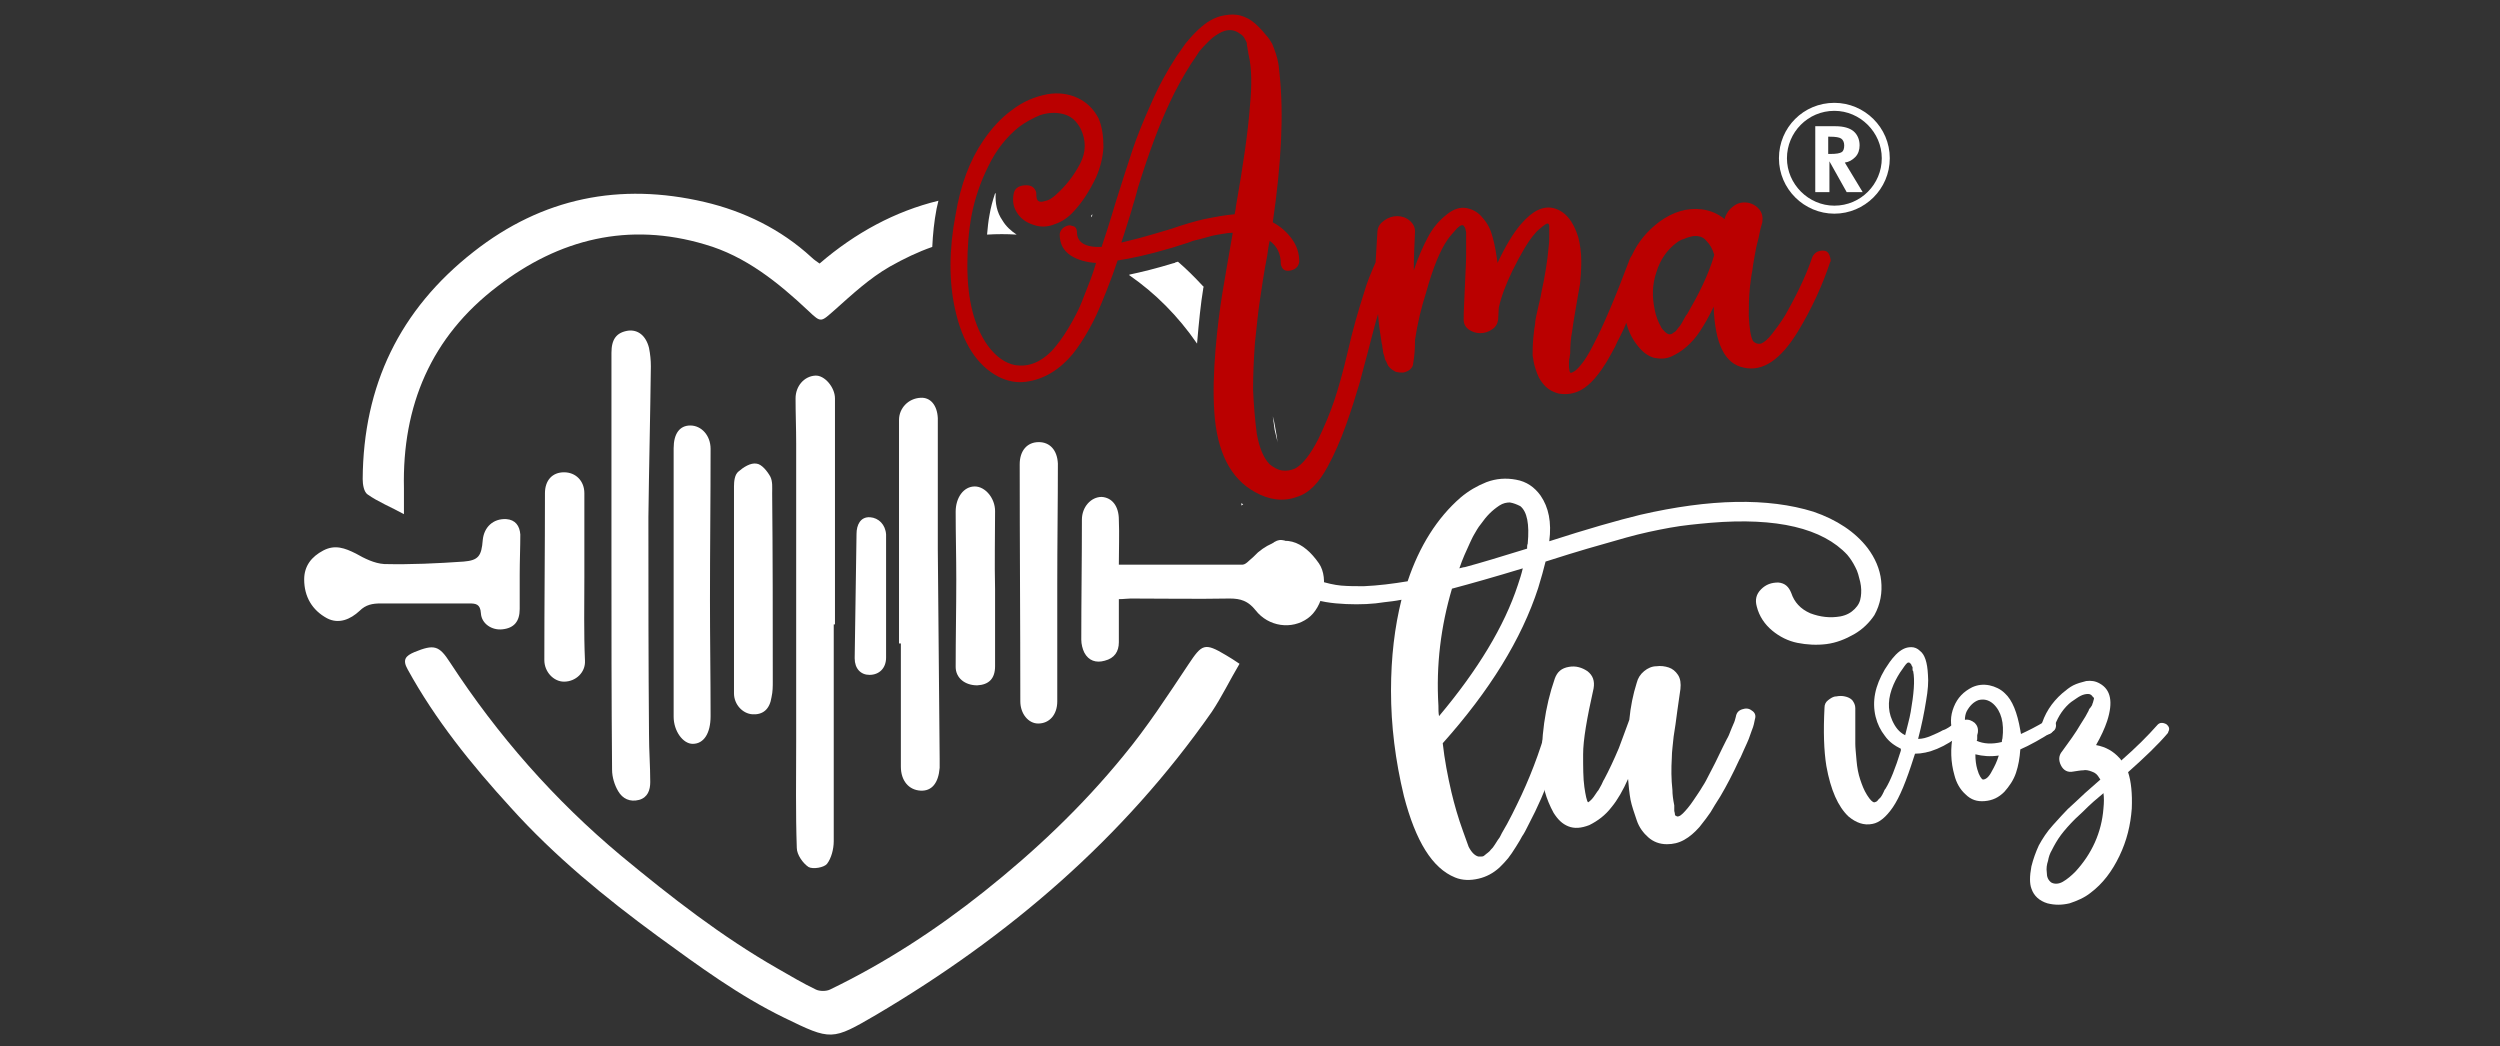 <?xml version="1.0" encoding="utf-8"?>
<!-- Generator: Adobe Illustrator 25.4.1, SVG Export Plug-In . SVG Version: 6.00 Build 0)  -->
<svg version="1.1" id="Capa_1" xmlns="http://www.w3.org/2000/svg" xmlns:xlink="http://www.w3.org/1999/xlink" x="0px" y="0px"
	 viewBox="0 0 406 169.9" style="enable-background:new 0 0 406 169.9;" xml:space="preserve">
<rect x="0" y="0" width="406" height="169.9" fill="#333333" stroke="none"/>
<style type="text/css">
	.st0{fill:#FFFFFF;}
	.st1{fill:#BA0000;}
</style>
<g>
	<g>
		<path class="st0" d="M302.5,31.2h-2.6l-2.8-5v5h-2.3V20.5h3.3c1.3,0,2.3,0.3,2.9,0.8s1,1.3,1,2.3c0,0.7-0.2,1.4-0.7,1.9
			s-1,0.8-1.7,0.9L302.5,31.2z M297,25h0.3c0.9,0,1.5-0.1,1.8-0.3c0.3-0.2,0.4-0.6,0.4-1.1s-0.2-0.9-0.5-1.1s-0.9-0.3-1.8-0.3h-0.3
			V25H297z"/>
	</g>
	<g>
		<path class="st0" d="M297.9,34.7c-4.9,0-9-4-9-9s4-9,9-9c4.9,0,9,4,9,9S302.8,34.7,297.9,34.7z M297.9,18c-4.3,0-7.7,3.5-7.7,7.7
			s3.5,7.7,7.7,7.7c4.3,0,7.7-3.5,7.7-7.7S302.1,18,297.9,18z"/>
	</g>
</g>
<g>
	<path class="st0" d="M201.3,107.8c-1.6,2.7-2.9,5.4-4.5,7.8c-14.4,20.6-33,36.5-54.5,49.2c-7.2,4.2-7.3,4.2-14.9,0.5
		c-7.4-3.6-13.9-8.4-20.5-13.2c-8.6-6.3-16.9-13.1-24-21c-6.3-6.9-12.2-14.2-16.7-22.4c-0.9-1.6-0.3-2.2,1.1-2.8
		c3.2-1.3,4-1.1,5.8,1.7c7.7,11.8,16.9,22.3,27.8,31.4c8.1,6.7,16.3,13.1,25.4,18.3c2.1,1.2,4.1,2.4,6.2,3.4c0.6,0.3,1.7,0.3,2.3,0
		c8.9-4.3,17.2-9.7,25-15.9c8.3-6.6,15.9-13.8,22.6-22c3.9-4.7,7.2-9.8,10.6-14.9c2.2-3.3,2.6-3.6,6.1-1.5
		C199.8,106.8,200.4,107.2,201.3,107.8z"/>
	<path class="st0" d="M135.4,101.4c0,11.7,0,23.5,0,35.2c0,1.3-0.4,2.8-1.1,3.7c-0.5,0.6-2.3,0.9-3,0.5c-0.9-0.6-1.9-2-1.9-3.1
		c-0.2-5.7-0.1-11.5-0.1-17.2c0-16.2,0-32.3,0-48.5c0-2.4-0.1-4.9-0.1-7.3c0-2,1.4-3.6,3.2-3.7c1.5-0.1,3.2,1.9,3.2,3.7
		c0,12.2,0,24.5,0,36.7C135.6,101.4,135.5,101.4,135.4,101.4z"/>
	<path class="st0" d="M99.3,91.1c0-11.3,0-22.6,0-33.8c0-2.2,0.8-3.3,2.7-3.6c1.6-0.2,2.9,0.8,3.4,2.8c0.2,1,0.3,2,0.3,3
		c-0.1,8.2-0.3,16.3-0.4,24.5c0,11.8,0,23.6,0.1,35.3c0,2.6,0.2,5.1,0.2,7.7c0,1.3-0.4,2.5-1.8,2.9c-1.5,0.4-2.7-0.2-3.4-1.4
		c-0.6-1-1-2.3-1-3.5C99.3,113.6,99.3,102.3,99.3,91.1C99.3,91.1,99.3,91.1,99.3,91.1z"/>
	<path class="st0" d="M181.7,91.7c7,0,13.5,0,20.1,0c0.3,0,0.7-0.3,1-0.6c0.5-0.4,1-0.9,1.5-1.4c4.1-3.4,7.4-1.8,9.9,1.8
		c1.7,2.5,0.6,7.2-1.8,8.9c-2.6,1.9-6.4,1.4-8.5-1.3c-1.2-1.5-2.4-1.9-4.2-1.9c-5.4,0.1-10.7,0-16.1,0c-0.5,0-1.1,0.1-1.9,0.1
		c0,2.4,0,4.7,0,7c0,1.5-0.7,2.6-2.3,3c-1.4,0.4-2.6,0-3.3-1.3c-0.3-0.6-0.5-1.4-0.5-2.1c0-6.5,0.1-13,0.1-19.5
		c0-2.1,1.5-3.7,3.2-3.7c1.7,0.1,2.8,1.5,2.8,3.7C181.8,86.8,181.7,89.1,181.7,91.7z"/>
	<path class="st0" d="M146,104.5c0-12.1,0-24.2,0-36.3c0-1.9,1.5-3.5,3.5-3.6c1.6-0.1,2.7,1.2,2.8,3.3c0,7.1,0,14.2,0,21.3
		c0.1,11.3,0.2,22.7,0.3,34c0,0.5,0,1,0,1.5c-0.2,2.5-1.3,3.8-3.1,3.7c-1.9-0.1-3.2-1.6-3.2-3.9c0-2.6,0-5.1,0-7.7
		c0-4.1,0-8.2,0-12.3C146.1,104.5,146.1,104.5,146,104.5z"/>
	<path class="st0" d="M84.4,93.3c0,1.9,0,3.7,0,5.6c0,2-0.9,3.1-2.8,3.3c-1.7,0.2-3.4-0.9-3.5-2.6C78,98.1,77.3,98,76.2,98
		c-4.8,0-9.6,0-14.4,0c-1.3,0-2.4,0.2-3.4,1.2c-1.5,1.4-3.4,2.2-5.3,1.2c-2.4-1.3-3.7-3.5-3.7-6.3c0-2.2,1.2-3.7,3.1-4.7
		c1.9-1,3.5-0.4,5.3,0.5c1.4,0.8,3,1.6,4.6,1.7c4.3,0.1,8.6-0.1,12.9-0.4c2.4-0.2,2.9-0.9,3.1-3.5c0.2-2.1,1.7-3.5,3.8-3.4
		c1.5,0.1,2.2,1.1,2.3,2.5C84.5,88.9,84.4,91.1,84.4,93.3C84.4,93.3,84.4,93.3,84.4,93.3z"/>
	<path class="st0" d="M109.4,94.7c0-7.3,0-14.6,0-21.9c0-2.4,1-3.7,2.7-3.7c1.8,0,3.3,1.6,3.3,3.8c0,8.2-0.1,16.3-0.1,24.5
		c0,6.3,0.1,12.6,0.1,18.9c0,2.8-1.1,4.5-2.9,4.5c-1.6,0-3.1-2.1-3.1-4.4C109.4,109.2,109.4,101.9,109.4,94.7
		C109.4,94.7,109.4,94.7,109.4,94.7z"/>
	<path class="st0" d="M171.7,94.8c0,6.4,0,12.7,0,19.1c0,2.2-1.3,3.6-3.1,3.6c-1.6,0-2.9-1.6-2.9-3.6c0-12.8-0.1-25.7-0.1-38.5
		c0-2.2,1.2-3.6,3.1-3.6c1.8,0,3,1.3,3.1,3.5C171.8,81.7,171.7,88.3,171.7,94.8C171.7,94.8,171.7,94.8,171.7,94.8z"/>
	<path class="st0" d="M119.2,95.6c0-5.5,0-11.1,0-16.6c0-0.8,0.1-1.9,0.7-2.4c0.8-0.7,2-1.5,3-1.3c0.8,0.1,1.7,1.2,2.2,2.1
		c0.4,0.8,0.3,1.8,0.3,2.7c0.1,10.2,0.1,20.3,0.1,30.5c0,0.9,0,1.7-0.2,2.6c-0.3,2-1.4,2.9-3.1,2.8c-1.6-0.1-3-1.6-3-3.4
		C119.2,106.9,119.2,101.3,119.2,95.6z"/>
	<path class="st0" d="M94.9,93.8c0,4.5-0.1,9,0.1,13.5c0.1,1.9-1.5,3.4-3.4,3.4c-1.7,0-3.2-1.6-3.2-3.5c0-9,0.1-18.1,0.1-27.1
		c0-2.1,1.2-3.4,3.1-3.4c1.9,0,3.3,1.4,3.3,3.4C94.9,84.7,94.9,89.2,94.9,93.8C94.9,93.8,94.9,93.8,94.9,93.8z"/>
	<path class="st0" d="M161.6,95.7c0,4.2,0,8.4,0,12.5c0,2-1,3-2.9,3.1c-2,0-3.5-1.2-3.5-3c0-4.7,0.1-9.5,0.1-14.2
		c0-3.7-0.1-7.4-0.1-11c0-2.3,1.3-4.1,3.1-4.1c1.7,0,3.3,1.9,3.3,4C161.6,87.2,161.5,91.4,161.6,95.7
		C161.6,95.7,161.6,95.7,161.6,95.7z"/>
	<path class="st0" d="M143.9,97.3c0,3.2,0,6.4,0,9.5c0,1.7-1.1,2.8-2.7,2.8c-1.4,0-2.4-1-2.4-2.7c0.1-6.7,0.2-13.4,0.3-20.2
		c0-1.4,0.6-2.8,2.2-2.7c1.4,0.1,2.5,1.2,2.6,2.8C143.9,90.3,143.9,93.8,143.9,97.3C143.9,97.3,143.9,97.3,143.9,97.3z"/>
	<g>
		<path class="st0" d="M303.3,89c1.2,1.6,2,3.4,2.2,5.3c0.2,1.9-0.1,3.8-1.1,5.6c-0.8,1.2-1.9,2.3-3.3,3.1c-1.4,0.8-2.9,1.4-4.5,1.6
			c-1.6,0.2-3.2,0.1-4.7-0.2c-1.5-0.3-2.9-1-4.1-2c-1.2-1-2.1-2.3-2.5-3.9c-0.3-1.1-0.1-2,0.7-2.8c0.8-0.8,1.7-1.1,2.8-1.1
			c1.1,0.1,1.7,0.7,2.1,1.7c0.5,1.5,1.5,2.6,3.1,3.3c1.6,0.6,3.2,0.8,4.9,0.5c1-0.2,1.7-0.6,2.3-1.2c0.6-0.6,0.9-1.2,1-2
			c0.1-0.7,0.1-1.5-0.1-2.4c-0.2-0.8-0.4-1.7-0.8-2.4c-0.4-0.8-0.8-1.4-1.3-2c-4-4.3-11.4-6.1-22.2-5.2c-2.2,0.2-4.4,0.4-6.6,0.8
			c-2.2,0.4-4.6,0.9-7.1,1.6c-2.5,0.7-4.6,1.3-6.3,1.8c-1.7,0.5-4,1.2-6.8,2.1c-0.3,1.2-0.7,2.7-1.2,4.3
			c-2.7,8.3-7.9,16.7-15.5,25.2c0.3,2.7,0.8,5.3,1.4,7.9c0.5,2.1,1.1,4.2,1.9,6.4c0.5,1.4,0.8,2.2,0.9,2.5c0.5,1,1.1,1.5,1.6,1.6
			c0.2,0,0.4,0,0.5,0c0.1,0,0.3,0,0.5-0.2c0.2-0.2,0.4-0.3,0.5-0.4c0.1-0.1,0.3-0.2,0.5-0.5c0.2-0.2,0.4-0.4,0.5-0.6
			c0.1-0.1,0.2-0.3,0.4-0.6c0.2-0.3,0.3-0.5,0.4-0.6c0.1-0.1,0.2-0.3,0.3-0.5c0.1-0.2,0.2-0.4,0.2-0.4c1.2-2,2.2-4.1,3.2-6.2
			c1.9-4.1,3.5-8.5,4.7-13.3c0.2-0.8,0.8-1.2,1.7-1.2c0.9,0,1.3,0.4,1.4,1.1c0,0.2,0,0.3-0.1,0.4c-1.6,6.5-3.7,12.4-6.5,17.7
			c-0.5,1-0.8,1.6-1.1,2c-0.2,0.4-0.5,0.9-1,1.7c-0.5,0.8-0.9,1.4-1.3,1.9c-0.4,0.5-0.9,1-1.4,1.5c-1,0.9-2.1,1.5-3.4,1.8
			c-1.3,0.3-2.6,0.3-3.8-0.2c-3.7-1.5-6.4-5.9-8.3-13.2c-1.4-5.8-2.1-11.5-2.1-17.1c0-5.5,0.6-10.4,1.7-14.8c-1,0.2-1.9,0.3-2.8,0.4
			c-1.8,0.3-3.9,0.4-6.2,0.3c-2.3-0.1-4.4-0.4-6.1-1.1c-1.7-0.7-3-1.7-4.1-3.1c-1.1-1.3-1.7-2.9-2-4.6c-0.1-0.6,0.1-1,0.6-1.3
			c0.5-0.3,1-0.4,1.6-0.2c0.6,0.2,0.9,0.6,1,1.2c0.2,1.3,0.7,2.4,1.5,3.3c0.8,0.9,1.8,1.6,3.1,2c1.2,0.4,2.5,0.7,3.6,0.8
			c1.2,0.1,2.4,0.1,3.7,0.1c2.3-0.1,4.7-0.4,7.1-0.8c1.9-5.7,4.8-10.3,8.6-13.6c1.3-1.1,2.7-1.9,4.2-2.5c1.6-0.6,3.2-0.7,4.8-0.4
			c1.7,0.3,3,1.2,4,2.6c1.3,1.9,1.8,4.3,1.4,7.4c6.2-2,11.1-3.4,14.8-4.3c11.3-2.6,20.7-2.8,28.1-0.5
			C298.3,84.4,301.3,86.4,303.3,89z M246.5,95c0.3-0.9,0.6-1.8,0.8-2.7c-4.6,1.4-8.5,2.5-11.5,3.3c-1.8,6.1-2.6,12.4-2.2,19
			c0,0.6,0,1.2,0.1,1.7C240,108.8,244.3,101.7,246.5,95z M248.1,88.3c0.3-3.2-0.1-5.2-1.2-6.1c-0.6-0.3-1.1-0.5-1.7-0.6
			c-0.5,0-1.1,0.1-1.7,0.5c-0.6,0.4-1.1,0.8-1.6,1.3c-0.5,0.5-0.9,1-1.4,1.7c-0.5,0.6-0.8,1.2-1.1,1.7c-0.3,0.5-0.5,1-0.7,1.4
			c-0.6,1.3-1.2,2.6-1.7,4.1c0.4-0.1,0.7-0.2,0.9-0.2c2.6-0.7,5.9-1.7,10.1-3C248,88.8,248,88.5,248.1,88.3z"/>
		<path class="st0" d="M281.9,116.4c0.1-0.6,0.4-1,1-1.2c0.6-0.2,1.1-0.2,1.6,0.2c0.5,0.3,0.7,0.8,0.5,1.4c-0.1,0.5-0.2,1.1-0.5,1.8
			c-0.2,0.6-0.4,1.1-0.5,1.4c-0.1,0.3-0.4,0.9-0.8,1.8c-0.4,0.9-0.6,1.4-0.7,1.5c-1.1,2.4-2.1,4.3-3.1,6c-0.7,1.1-1.2,1.9-1.6,2.6
			c-0.4,0.6-1,1.4-1.8,2.4c-0.8,0.9-1.6,1.6-2.5,2.1c-0.9,0.5-1.8,0.7-2.8,0.7c-1.2,0-2.2-0.4-3-1.1c-0.8-0.7-1.5-1.6-1.9-2.8
			c-0.4-1.2-0.8-2.3-1-3.3c-0.2-1.1-0.3-2.2-0.4-3.4c-0.8,1.8-1.7,3.4-2.7,4.6c-1,1.3-2.2,2.2-3.6,2.9c-1.3,0.5-2.4,0.6-3.4,0.2
			c-1-0.4-1.7-1.1-2.4-2.2c-0.6-1.1-1.1-2.3-1.4-3.4c-0.3-1.2-0.5-2.3-0.5-3.3c-0.2-5.5,0.5-10.5,2.1-15.1c0.4-1.1,1.1-1.7,2.3-1.9
			c1.1-0.2,2.1,0.1,3,0.7c0.9,0.7,1.2,1.6,1,2.8c-1.1,4.9-1.7,8.4-1.7,10.7c0,2.1,0,3.9,0.2,5.3c0.2,1.4,0.4,2.3,0.6,2.5
			c0.2-0.1,0.4-0.3,0.6-0.5c0.2-0.2,0.4-0.5,0.6-0.8c0.2-0.3,0.4-0.6,0.5-0.7c0.1-0.2,0.3-0.5,0.5-0.9c0.2-0.4,0.3-0.7,0.4-0.8
			c0.8-1.5,1.6-3.2,2.4-5.1c0.5-1.4,1.1-2.9,1.7-4.6c0.2-2.1,0.6-4.1,1.2-6c0.2-0.8,0.6-1.4,1.2-1.9c0.6-0.5,1.3-0.8,2-0.8
			c0.7-0.1,1.4,0,2,0.2c0.6,0.2,1.1,0.6,1.5,1.2c0.4,0.6,0.5,1.4,0.4,2.3c-0.1,0.8-0.3,2-0.5,3.5c-0.2,1.6-0.4,3-0.6,4.2
			c-0.1,1.2-0.3,2.4-0.3,3.5c-0.1,1.7-0.1,3.4,0.1,5.2c0,0.7,0.1,1.5,0.3,2.5c0,0.1,0,0.2,0,0.4c0,0.2,0,0.4,0,0.5
			c0,0.1,0.1,0.3,0.1,0.5c0,0.2,0.1,0.3,0.2,0.3c0.2,0.2,0.6,0.1,1.1-0.4c0.5-0.5,1.1-1.2,1.7-2.1c0.6-0.9,1.1-1.6,1.5-2.3
			c0.4-0.6,0.7-1.2,0.9-1.6c0.7-1.3,1.5-2.9,2.4-4.8c0.1-0.2,0.3-0.6,0.6-1.2c0.3-0.5,0.5-1,0.6-1.3c0.1-0.3,0.3-0.7,0.5-1.2
			C281.7,117.2,281.8,116.8,281.9,116.4z"/>
	</g>
	<g>
		<path class="st0" d="M317.5,117.4c0.2-0.1,0.4-0.2,0.6-0.2s0.4,0.1,0.6,0.2c0.2,0.1,0.3,0.3,0.4,0.5c0.1,0.2,0.1,0.4,0,0.6
			c-0.1,0.2-0.2,0.4-0.4,0.6c-2.9,2.3-5.5,3.3-7.7,3.3c-0.1,0.3-0.2,0.6-0.2,0.6c-1.2,3.8-2.3,6.5-3.4,8.1c-1.1,1.6-2.2,2.5-3.3,2.7
			c-1.4,0.3-2.7-0.2-3.9-1.2c-1.7-1.6-2.9-4.3-3.6-8.2c-0.4-2.5-0.5-5.6-0.3-9.5c0-0.5,0.2-0.9,0.6-1.2c0.4-0.3,0.8-0.6,1.3-0.6
			c0.5-0.1,1-0.1,1.4,0c0.5,0.1,0.9,0.3,1.2,0.6c0.3,0.4,0.5,0.8,0.5,1.3c0,0.4,0,1.3,0,2.7c0,1.5,0,2.5,0,3.1
			c0,0.6,0.1,1.5,0.2,2.7c0.1,1.2,0.3,2.2,0.6,3.1c0.3,0.9,0.6,1.7,1.1,2.5c0.5,0.8,0.9,1.2,1.2,1.2c0.1,0,0.2-0.1,0.3-0.1
			c0.1-0.1,0.2-0.1,0.3-0.3c0.1-0.1,0.2-0.2,0.3-0.3c0.1-0.1,0.2-0.2,0.3-0.4c0.1-0.2,0.2-0.3,0.2-0.4c0.1-0.1,0.1-0.2,0.2-0.4
			s0.1-0.2,0.2-0.3c0.8-1.3,1.6-3.3,2.5-6.2c0,0,0-0.1,0-0.2l0-0.1c-1-0.5-1.9-1.1-2.6-2.1c-0.7-0.9-1.2-1.9-1.5-3.1
			c-0.6-2.5-0.1-5,1.5-7.7c0.3-0.4,0.5-0.8,0.8-1.2c0.3-0.4,0.6-0.8,1-1.2c0.4-0.4,0.8-0.7,1.2-0.9c0.4-0.2,0.8-0.3,1.3-0.3
			c0.5,0,1,0.2,1.4,0.6c0.8,0.6,1.2,1.9,1.3,3.9c0.1,1.1,0,2.5-0.3,4.2c-0.3,1.9-0.7,3.9-1.3,6.2c0.7,0,1.4-0.2,2.1-0.5
			c0.7-0.3,1.4-0.6,1.9-0.9C316.2,118.4,316.8,117.9,317.5,117.4z M310.3,115.6c0.5-2.9,0.7-5.1,0.4-6.6c0,0-0.1-0.1-0.1-0.2
			c0-0.1,0-0.1,0-0.2c0,0,0-0.1,0-0.2c0-0.1,0-0.1-0.1-0.2c0,0,0-0.1-0.1-0.2c0-0.1,0-0.1-0.1-0.2c0,0-0.1-0.1-0.1-0.1
			c0,0-0.1,0-0.1-0.1c-0.1,0-0.1,0-0.2,0c-0.2,0-0.5,0.4-0.9,1c-0.6,0.8-1.1,1.7-1.5,2.6c-0.9,2.1-1,4-0.2,5.8
			c0.5,1.1,1.1,1.9,2.1,2.4C309.7,118.1,310.1,116.8,310.3,115.6z"/>
		<path class="st0" d="M332.2,117.1c0.4-0.2,0.7-0.3,1.1-0.1c0.4,0.2,0.6,0.4,0.6,0.8c0,0.3-0.1,0.7-0.4,0.9c-2,1.3-3.8,2.3-5.4,3
			c-0.1,1.4-0.3,2.6-0.7,3.8c-0.4,1.2-1.1,2.2-1.9,3.1c-0.9,0.9-1.9,1.4-3.2,1.5c-1.2,0.1-2.2-0.2-3.1-1.1c-0.9-0.8-1.5-1.9-1.8-3.1
			c-0.6-2.1-0.7-4.3-0.2-6.8c-0.5-1.4-0.5-2.8,0.1-4.3c0.6-1.5,1.6-2.5,3-3.2c0.9-0.4,1.8-0.5,2.8-0.3c0.9,0.2,1.8,0.6,2.5,1.3
			c1.2,1.1,2,3.1,2.5,6c0,0.2,0.1,0.4,0.1,0.6C329.3,118.7,330.7,118,332.2,117.1z M325.2,119.9c0.3-2.5-0.2-4.4-1.5-5.6
			c-0.8-0.7-1.6-0.8-2.4-0.6c-0.8,0.3-1.4,0.9-1.9,1.8c-0.2,0.4-0.3,0.9-0.3,1.4c0.6-0.1,1.1,0.1,1.6,0.5c0.4,0.4,0.6,0.9,0.5,1.6
			c0,0.1-0.1,0.3-0.1,0.4c0,0.1,0,0.3,0,0.5c0,0.2,0,0.3-0.1,0.4c1.1,0.5,2.5,0.6,4.1,0.2C325.1,120.1,325.2,120,325.2,119.9z
			 M323.5,125.2c0.4-0.7,0.8-1.5,1.1-2.5c-1.4,0.2-2.6,0.1-3.8-0.2c0,0.9,0.1,1.7,0.3,2.4c0.3,1.1,0.7,1.6,0.9,1.7
			C322.5,126.6,323,126.2,323.5,125.2z"/>
		<path class="st0" d="M350.3,117.8c0.4-0.5,0.9-0.5,1.5-0.2c0.5,0.4,0.6,0.8,0.3,1.3c0,0,0,0.1,0,0.1c-1.6,1.9-3.8,4-6.5,6.4
			c0.5,1.5,0.7,3.5,0.6,5.9c-0.2,2.7-0.8,5.2-2,7.7c-1.2,2.5-2.7,4.5-4.7,6c-1,0.8-2.2,1.3-3.4,1.7c-1.3,0.3-2.4,0.3-3.6,0
			c-1.3-0.4-2.2-1.2-2.6-2.4c-0.3-0.8-0.3-2,0-3.6c0.3-1.2,0.7-2.3,1.2-3.4c0.6-1.1,1.3-2.2,2.3-3.3c1-1.1,1.8-2,2.4-2.6
			c0.7-0.6,1.6-1.5,2.8-2.6c0.7-0.6,1.5-1.3,2.5-2.2c-0.1-0.1-0.1-0.2-0.2-0.3c-0.3-0.5-0.6-0.8-1.2-1c-0.5-0.2-1-0.3-1.4-0.2
			c-0.4,0-0.9,0.1-1.6,0.2c-0.9,0.2-1.6-0.2-2-1c-0.4-0.8-0.4-1.6,0.2-2.3c1.1-1.5,2.2-3,3-4.4c0.6-0.9,1-1.6,1.3-2.2
			c0-0.1,0.1-0.3,0.3-0.5c0.2-0.3,0.3-0.4,0.3-0.6c0.1-0.1,0.1-0.3,0.2-0.6c0.1-0.3,0.1-0.4-0.1-0.5c-0.2-0.3-0.4-0.5-0.8-0.5
			c-0.4,0-0.8,0.1-1.2,0.3c-0.4,0.2-0.8,0.5-1.1,0.7c-0.3,0.2-0.6,0.4-0.8,0.6c-1.2,1.1-2,2.5-2.5,4.1c-0.1,0.6-0.6,0.9-1.2,0.9
			c-0.6,0-0.9-0.3-0.9-0.8c0-0.1,0-0.2,0-0.3c0.6-2.3,1.8-4.1,3.5-5.6c0.6-0.5,1.2-1,1.8-1.3c0.6-0.3,1.3-0.5,2.1-0.7
			c0.8-0.1,1.5,0,2.2,0.4c1.8,1,2.2,3,1.2,6.1c-0.4,1.2-1,2.5-1.8,3.9c1.6,0.3,2.8,1,3.8,2.1c0.1,0.1,0.2,0.2,0.3,0.4
			C346.9,121.4,348.8,119.5,350.3,117.8z M341.6,131.3c0.1-1,0.1-1.8,0-2.5l0,0c0,0-0.1,0.1-0.1,0.1c-1.2,1-2,1.7-2.4,2.1
			c-0.4,0.4-1.1,1.1-2.1,2c-0.9,0.9-1.7,1.8-2.3,2.6c-0.6,0.8-1.1,1.7-1.5,2.5c-0.3,0.5-0.5,1.1-0.6,1.7c-0.2,0.6-0.3,1.2-0.2,1.9
			c0,0.7,0.2,1.2,0.7,1.6c0.5,0.3,1.2,0.3,1.9-0.1c0.7-0.4,1.4-1,2-1.6C339.7,138.7,341.3,135.2,341.6,131.3z"/>
	</g>
	<g>
		<path class="st0" d="M177.3,35.3c0-0.2,0.1-0.3,0.1-0.5c-0.1,0.1-0.2,0.2-0.2,0.3C177.2,35.2,177.3,35.2,177.3,35.3z"/>
		<path class="st0" d="M165.1,38.1c-0.9-0.6-1.7-1.3-2.3-2.3c-0.9-1.3-1.2-2.8-1.1-4.4c0,0,0,0-0.1,0c-0.4,1.2-0.7,2.3-0.9,3.5
			c-0.2,1-0.3,2.1-0.4,3.2C161.9,38,163.5,38,165.1,38.1z"/>
		<path class="st0" d="M207.5,71.9c-0.1-0.4-0.1-0.9-0.2-1.3c-0.2-1-0.3-2-0.6-3c0.1,0.7,0.2,1.5,0.3,2.2
			C207.2,70.7,207.4,71.4,207.5,71.9z"/>
		<path class="st0" d="M201.6,81.7c0,0.1,0,0.3,0,0.4c0.1-0.1,0.2-0.1,0.3-0.2C201.9,81.9,201.7,81.8,201.6,81.7z"/>
		<path class="st0" d="M195.4,46.9c0-0.1,0-0.2,0.1-0.3c-0.1-0.1-0.1-0.1-0.2-0.2c-1.3-1.4-2.6-2.7-4-3.9c-0.3,0.1-0.5,0.1-0.5,0.2
			l-0.1,0c-2.9,0.9-5.4,1.5-7.3,1.9c0,0,0,0.1,0,0.1c4.2,2.9,7.9,6.6,11,11.1C194.7,52.3,195,49.3,195.4,46.9z"/>
		<path class="st0" d="M152.1,33.9c0.1-0.4,0.2-0.9,0.3-1.3c-7,1.7-13.5,5.2-19.3,10.2c-0.4-0.3-0.9-0.6-1.3-1c-5-4.6-11-7.5-17.4-9
			c-13.7-3.2-26.3-0.7-37.5,8.1c-12,9.4-17.9,21.7-18,36.9c0,0.9,0.2,2.1,0.8,2.5c1.7,1.2,3.7,2,5.9,3.2c0-1.8,0-3,0-4.2
			C65.3,65.9,70,54.7,80.8,46.5c10-7.7,21.3-10.5,33.7-6.8c6.6,1.9,11.9,6.2,16.8,10.8c2.1,2,2,1.8,4.3-0.2c2.8-2.5,5.6-5.1,8.9-7
			c2.3-1.3,4.6-2.4,6.9-3.2C151.5,38,151.7,36,152.1,33.9z"/>
	</g>
	<path class="st1" d="M296,40.7c-0.8,0-1.4,0.4-1.7,1.1c-0.8,2.4-2.1,5.3-4,8.7c-0.2,0.4-0.5,0.9-0.9,1.5c-0.4,0.6-0.9,1.3-1.6,2.2
		c-0.7,0.9-1.3,1.4-1.8,1.6c-0.5,0.1-0.9,0-1.3-0.4c-0.4-0.7-0.6-2.1-0.7-4.1c0-1.3,0-2.9,0.2-4.8c0.1-0.8,0.2-1.7,0.4-2.7
		c0.1-1,0.3-1.8,0.4-2.5c0.1-0.7,0.3-1.6,0.6-2.7c0.2-1.1,0.4-1.9,0.6-2.5c0.1-0.8,0-1.5-0.5-2.1c-0.5-0.6-1.2-1-2-1.1
		c-0.8-0.1-1.6,0.1-2.2,0.6c-0.7,0.5-1.1,1.1-1.4,1.9v0.1v0.1c-1.1-0.9-2.3-1.4-3.7-1.6c-2.4-0.3-4.7,0.4-6.9,2
		c-2,1.5-3.5,3.3-4.5,5.5c-0.1,0.1-0.2,0.3-0.3,0.5c-2.4,6.4-4.4,11.1-6,14.1c-0.7,1.4-1.4,2.5-2,3.2c-0.4,0.5-0.8,0.9-1.2,1.1
		c-0.3,0.1-0.4,0.2-0.4,0.2c-0.1-0.1-0.2-0.3-0.2-0.3c0-0.2-0.1-0.5-0.1-0.7c0-0.3,0-0.5,0-0.7c0-0.2,0-0.5,0.1-0.8
		c0-0.3,0.1-0.5,0.1-0.7c0-1.3,0.1-2.5,0.3-3.5c0.1-0.8,0.3-2.1,0.6-3.8c0.3-1.7,0.5-3,0.7-4c0.1-1,0.2-2.3,0.2-3.7
		c0-1.4-0.2-2.8-0.5-3.9c-0.8-2.6-2.1-4.2-4-4.7c-1.7-0.4-3.4,0.4-5.3,2.6c-1.2,1.4-2.5,3.5-3.8,6.3c-0.2-1.4-0.4-2.8-0.8-4.2
		c-0.3-1.2-0.8-2.2-1.6-3.1c-0.7-0.9-1.6-1.4-2.6-1.6c-1-0.2-2.1,0.1-3.2,1c-1.3,1-2.3,2.2-3.1,3.7c-0.8,1.5-1.6,3.3-2.3,5.4
		c0-2,0.1-4.2,0.2-6.3c0-0.7-0.3-1.3-0.9-1.8c-0.6-0.5-1.3-0.7-2-0.7c-0.7,0-1.4,0.2-2.1,0.7c-0.7,0.5-1,1-1.1,1.7
		c-0.1,1.8-0.2,3.5-0.3,5.1c-0.7,1.6-1.4,3.2-1.9,5c-0.9,2.8-1.8,5.9-2.6,9.4c-0.8,3.5-1.6,6.2-2.2,8c-0.7,2.1-1.6,4.2-2.6,6.3
		c-1.3,2.5-2.5,4.1-3.8,4.8c-0.7,0.3-1.4,0.4-2.1,0.3c-0.7-0.1-1.4-0.5-2-1c-1-1-1.7-2.7-2.1-5c-0.3-2.3-0.5-4.7-0.6-7.1
		c0-2.4,0.1-4.9,0.3-7.6c0.3-2.7,0.5-5,0.8-6.9c0.3-1.9,0.6-4.3,1.2-7.3c0.1-0.7,0.2-1.6,0.4-2.4c1.2,0.9,1.8,2.1,1.8,3.7
		c0,0.1,0,0.3,0.1,0.4c0.2,0.7,0.8,0.9,1.6,0.7c0.8-0.2,1.2-0.7,1.3-1.4c0-1.4-0.4-2.6-1.2-3.7c-0.8-1.1-1.8-2-3.1-2.7
		c1.4-9.6,1.8-17.6,1.1-24.1c-0.1-0.7-0.1-1.2-0.2-1.7c-0.1-0.5-0.2-1-0.4-1.6c-0.2-0.6-0.4-1.1-0.6-1.6c-0.3-0.5-0.6-1-1-1.4
		c-0.8-1-1.6-1.8-2.3-2.3c-0.7-0.5-1.6-0.9-2.5-1c-0.8-0.1-1.6,0-2.5,0.2c-0.8,0.2-1.6,0.6-2.2,1c-0.6,0.4-1.3,1-1.9,1.6
		c-0.7,0.7-1.2,1.3-1.7,1.9c-0.4,0.6-0.9,1.3-1.4,2c-1.5,2.3-2.9,4.8-4.2,7.8c-1.3,2.9-2.3,5.4-3,7.5c-0.7,2.1-1.6,4.9-2.7,8.4
		c-1,3.4-1.8,5.8-2.3,7.3c-2.6,0.1-4-0.7-4-2.4c0-0.5-0.2-0.9-0.7-1c-0.5-0.2-0.9-0.1-1.4,0.2c-0.4,0.3-0.7,0.7-0.7,1.2
		c0,1.5,0.6,2.6,1.8,3.4c1.1,0.7,2.5,1.1,4.1,1.2c-0.3,1-0.6,1.9-0.9,2.7c-0.8,2-1.3,3.4-1.7,4.3c-0.4,0.9-1,2.1-1.9,3.6
		c-0.9,1.5-1.8,2.7-2.7,3.7c-1.9,1.9-3.8,2.6-5.9,2.3c-1.6-0.3-3.1-1.3-4.5-3.2c-2.2-3.1-3.3-7.4-3.3-13c0-2.8,0.2-5.6,0.7-8.2
		c0.5-2.6,1.4-5.3,2.7-7.9c1.3-2.7,3-4.8,5-6.4c1.1-0.8,2.2-1.4,3.4-1.9c1.2-0.4,2.5-0.5,3.7-0.2c1.3,0.3,2.2,1.1,2.9,2.4
		c0.9,1.9,0.9,3.8-0.1,5.7s-2.3,3.6-4,5.1c-0.2,0.2-0.5,0.4-0.8,0.6c-0.3,0.2-0.7,0.3-1.1,0.4c-0.4,0.1-0.7,0.1-0.9-0.1
		c-0.2-0.1-0.3-0.5-0.3-1c0-0.2,0-0.4-0.1-0.6c-0.3-0.7-0.9-1-1.9-0.9c-1,0.1-1.6,0.6-1.7,1.5c-0.2,1.1,0,2.1,0.6,3
		c0.6,0.9,1.4,1.5,2.6,1.9c1.1,0.4,2.3,0.4,3.5-0.1c1.2-0.4,2.2-1.1,3.1-2.1c1.3-1.4,2.5-3.2,3.6-5.5c0.7-1.6,1.1-3.2,1.2-4.9
		c0-1.7-0.2-3.3-0.8-4.7c-0.8-1.5-1.9-2.6-3.4-3.3c-1.5-0.7-3.2-0.9-4.9-0.6c-2.1,0.4-4,1.2-5.8,2.6c-1.8,1.3-3.3,3-4.6,4.9
		c-2.2,3.2-3.7,7.2-4.5,12c-1.1,5.7-1.1,10.9-0.1,15.4c1.2,5.5,3.6,9.2,7.1,11c1.4,0.7,2.9,1,4.4,0.8c1.5-0.2,2.9-0.7,4.2-1.5
		c1.3-0.8,2.4-1.8,3.4-3c0.9-1.1,1.8-2.5,2.7-4.1c0.9-1.6,1.5-3,2-4.2c0.5-1.2,1.1-2.7,1.8-4.6c0.2-0.6,0.5-1.4,0.8-2.3
		c2-0.3,4.9-0.9,8.6-2c0.1,0,0.6-0.2,1.6-0.5c1-0.3,1.6-0.5,1.8-0.6c0.2-0.1,0.7-0.2,1.5-0.4c0.8-0.2,1.4-0.4,1.8-0.5
		c0.4-0.1,1-0.2,1.6-0.3c0.6-0.1,1.2-0.2,1.8-0.2c-0.7,4.1-1.3,7.4-1.7,9.9c-0.4,2.5-0.8,5.5-1.1,9.1c-0.3,3.6-0.4,7-0.2,10
		c0.4,6.5,2.6,10.9,6.6,13.1c2.3,1.3,4.6,1.6,6.8,0.8c2-0.6,3.6-2.3,5-4.9c1.1-2,2.1-4.3,3-6.8c0.9-2.5,1.6-4.8,2.2-6.8
		c0.5-2,1.2-4.4,1.9-7.2c0.4-1.4,0.7-2.8,1.1-4c0.1,1.8,0.4,3.4,0.6,4.8c0,0,0.1,0.2,0.1,0.6c0.1,0.4,0.1,0.6,0.1,0.7
		c0,0.1,0.1,0.4,0.2,0.7c0.1,0.3,0.1,0.6,0.2,0.7c0.1,0.1,0.2,0.4,0.3,0.6c0.1,0.3,0.3,0.5,0.4,0.6c0.1,0.1,0.3,0.3,0.5,0.4
		c0.2,0.1,0.4,0.3,0.6,0.3c0.4,0.1,0.7,0.1,1.1,0.1c0.4-0.1,0.7-0.2,1.1-0.5c0.3-0.3,0.5-0.6,0.5-1c0.2-1.1,0.3-2.3,0.3-3.8
		c0.4-2.7,1-5.2,1.8-7.7c1.1-4,2.3-6.9,3.5-8.6c0.4-0.6,1-1.2,1.5-1.8c0.6-0.6,1-0.7,1.2-0.3c0.1,0.1,0.1,0.2,0.2,0.4
		c0,0.2,0.1,0.4,0.1,0.5c0,0.1,0,0.3,0,0.5c0,0.2,0,0.4,0,0.5c0,0.6,0,1.5,0,2.7c0,1.1-0.1,2.8-0.2,5.1c-0.1,2.3-0.2,4.1-0.2,5.4
		c0,0.7,0.3,1.2,0.8,1.6c0.6,0.4,1.2,0.6,1.9,0.6c0.7,0,1.3-0.2,1.9-0.6c0.6-0.4,0.9-0.9,1-1.6c0-0.6,0.1-1.3,0.1-1.9
		c0.4-1.9,1.2-3.9,2.2-6c1.4-2.8,2.6-4.9,3.7-6.1c0.3-0.4,0.8-0.8,1.3-1.2c0.5-0.4,0.8-0.5,0.9-0.3c0.1,0.1,0.1,0.3,0.1,0.5
		s0,0.4,0,0.7c0,0.2,0,0.4,0,0.5c0,0.6,0,1.3-0.1,2c-0.2,2.3-0.6,4.8-1.2,7.5c0,0.2-0.2,1-0.5,2.3c-0.3,1.3-0.5,2.2-0.5,2.7
		c-0.1,0.5-0.2,1.3-0.3,2.4c-0.1,1.1-0.1,2-0.1,2.7c0.1,0.7,0.2,1.4,0.5,2.3c0.3,0.9,0.6,1.6,1.1,2.2c0.7,0.9,1.5,1.4,2.6,1.7
		c1.1,0.2,2.1,0.1,3.1-0.3c1.5-0.6,3-2.1,4.5-4.5c0.4-0.6,0.7-1.2,1.1-1.9c0.4-0.7,0.7-1.3,0.9-1.8c0.3-0.5,0.6-1.2,1-2
		c0.2-0.4,0.3-0.7,0.4-1c0.4,1.5,1,2.7,1.9,3.8c0.8,1,1.6,1.6,2.6,1.9c1,0.2,1.9,0.2,2.8-0.2c0.9-0.4,1.7-0.9,2.5-1.6
		c0.8-0.7,1.5-1.5,2.1-2.4c0.8-1.2,1.6-2.6,2.3-4.1c0.2,6,1.8,9.3,4.9,9.9c3.1,0.7,6-1.3,8.8-5.9c2.3-3.8,4-7.6,5.2-11.2
		c0.1-0.1,0.1-0.3,0.1-0.4C297.1,41,296.7,40.7,296,40.7z M203,17.1c-0.3,4.2-1.1,9.7-2.3,16.5c0,0.3-0.1,0.7-0.2,1.2
		c-1.4,0.1-3,0.4-5,0.8c-1.3,0.3-3.1,0.8-5.4,1.6c-2.3,0.7-4.1,1.2-5.2,1.5c-1.1,0.3-2.1,0.5-2.8,0.7c0.3-0.9,0.6-1.8,0.9-2.8
		c0.3-1,0.7-2.1,1-3.3c0.4-1.2,0.6-2.1,0.8-2.8c1.8-5.8,3.5-10.3,5.1-13.7c1.1-2.4,2.3-4.5,3.5-6.4c0.6-0.9,1.1-1.6,1.4-2.1
		c0.4-0.5,0.9-1,1.6-1.7s1.4-1.1,2-1.4c1.1-0.5,2.1-0.4,3,0.3c0.2,0.1,0.3,0.2,0.5,0.4c0.1,0.1,0.2,0.3,0.3,0.5
		c0.1,0.2,0.2,0.3,0.2,0.4c0.1,0.1,0.1,0.3,0.1,0.5c0,0.2,0.1,0.4,0.1,0.5c0,0.1,0,0.3,0.1,0.6c0,0.3,0.1,0.5,0.1,0.6
		C203.3,11.2,203.3,13.9,203,17.1z M274,51c0,0-0.2,0.2-0.4,0.6s-0.4,0.7-0.5,0.9c-0.1,0.2-0.3,0.5-0.6,0.8
		c-0.2,0.3-0.4,0.6-0.7,0.7c-0.2,0.2-0.4,0.3-0.7,0.3c-0.1,0-0.4-0.1-0.7-0.4c-0.3-0.3-0.6-0.6-0.7-0.9c-0.4-0.7-0.8-1.7-1-2.8
		c-0.4-2-0.4-4,0.3-6c0.6-2,1.7-3.6,3.3-4.8c0.4-0.3,0.8-0.5,1.2-0.6c0.4-0.2,0.8-0.3,1.2-0.4c0.4-0.1,0.9-0.1,1.3,0
		c0.4,0.1,0.8,0.3,1.1,0.7c0.6,0.6,1,1.3,1.3,2.3C277.4,44.8,275.8,47.9,274,51z"/>
</g>
</svg>
